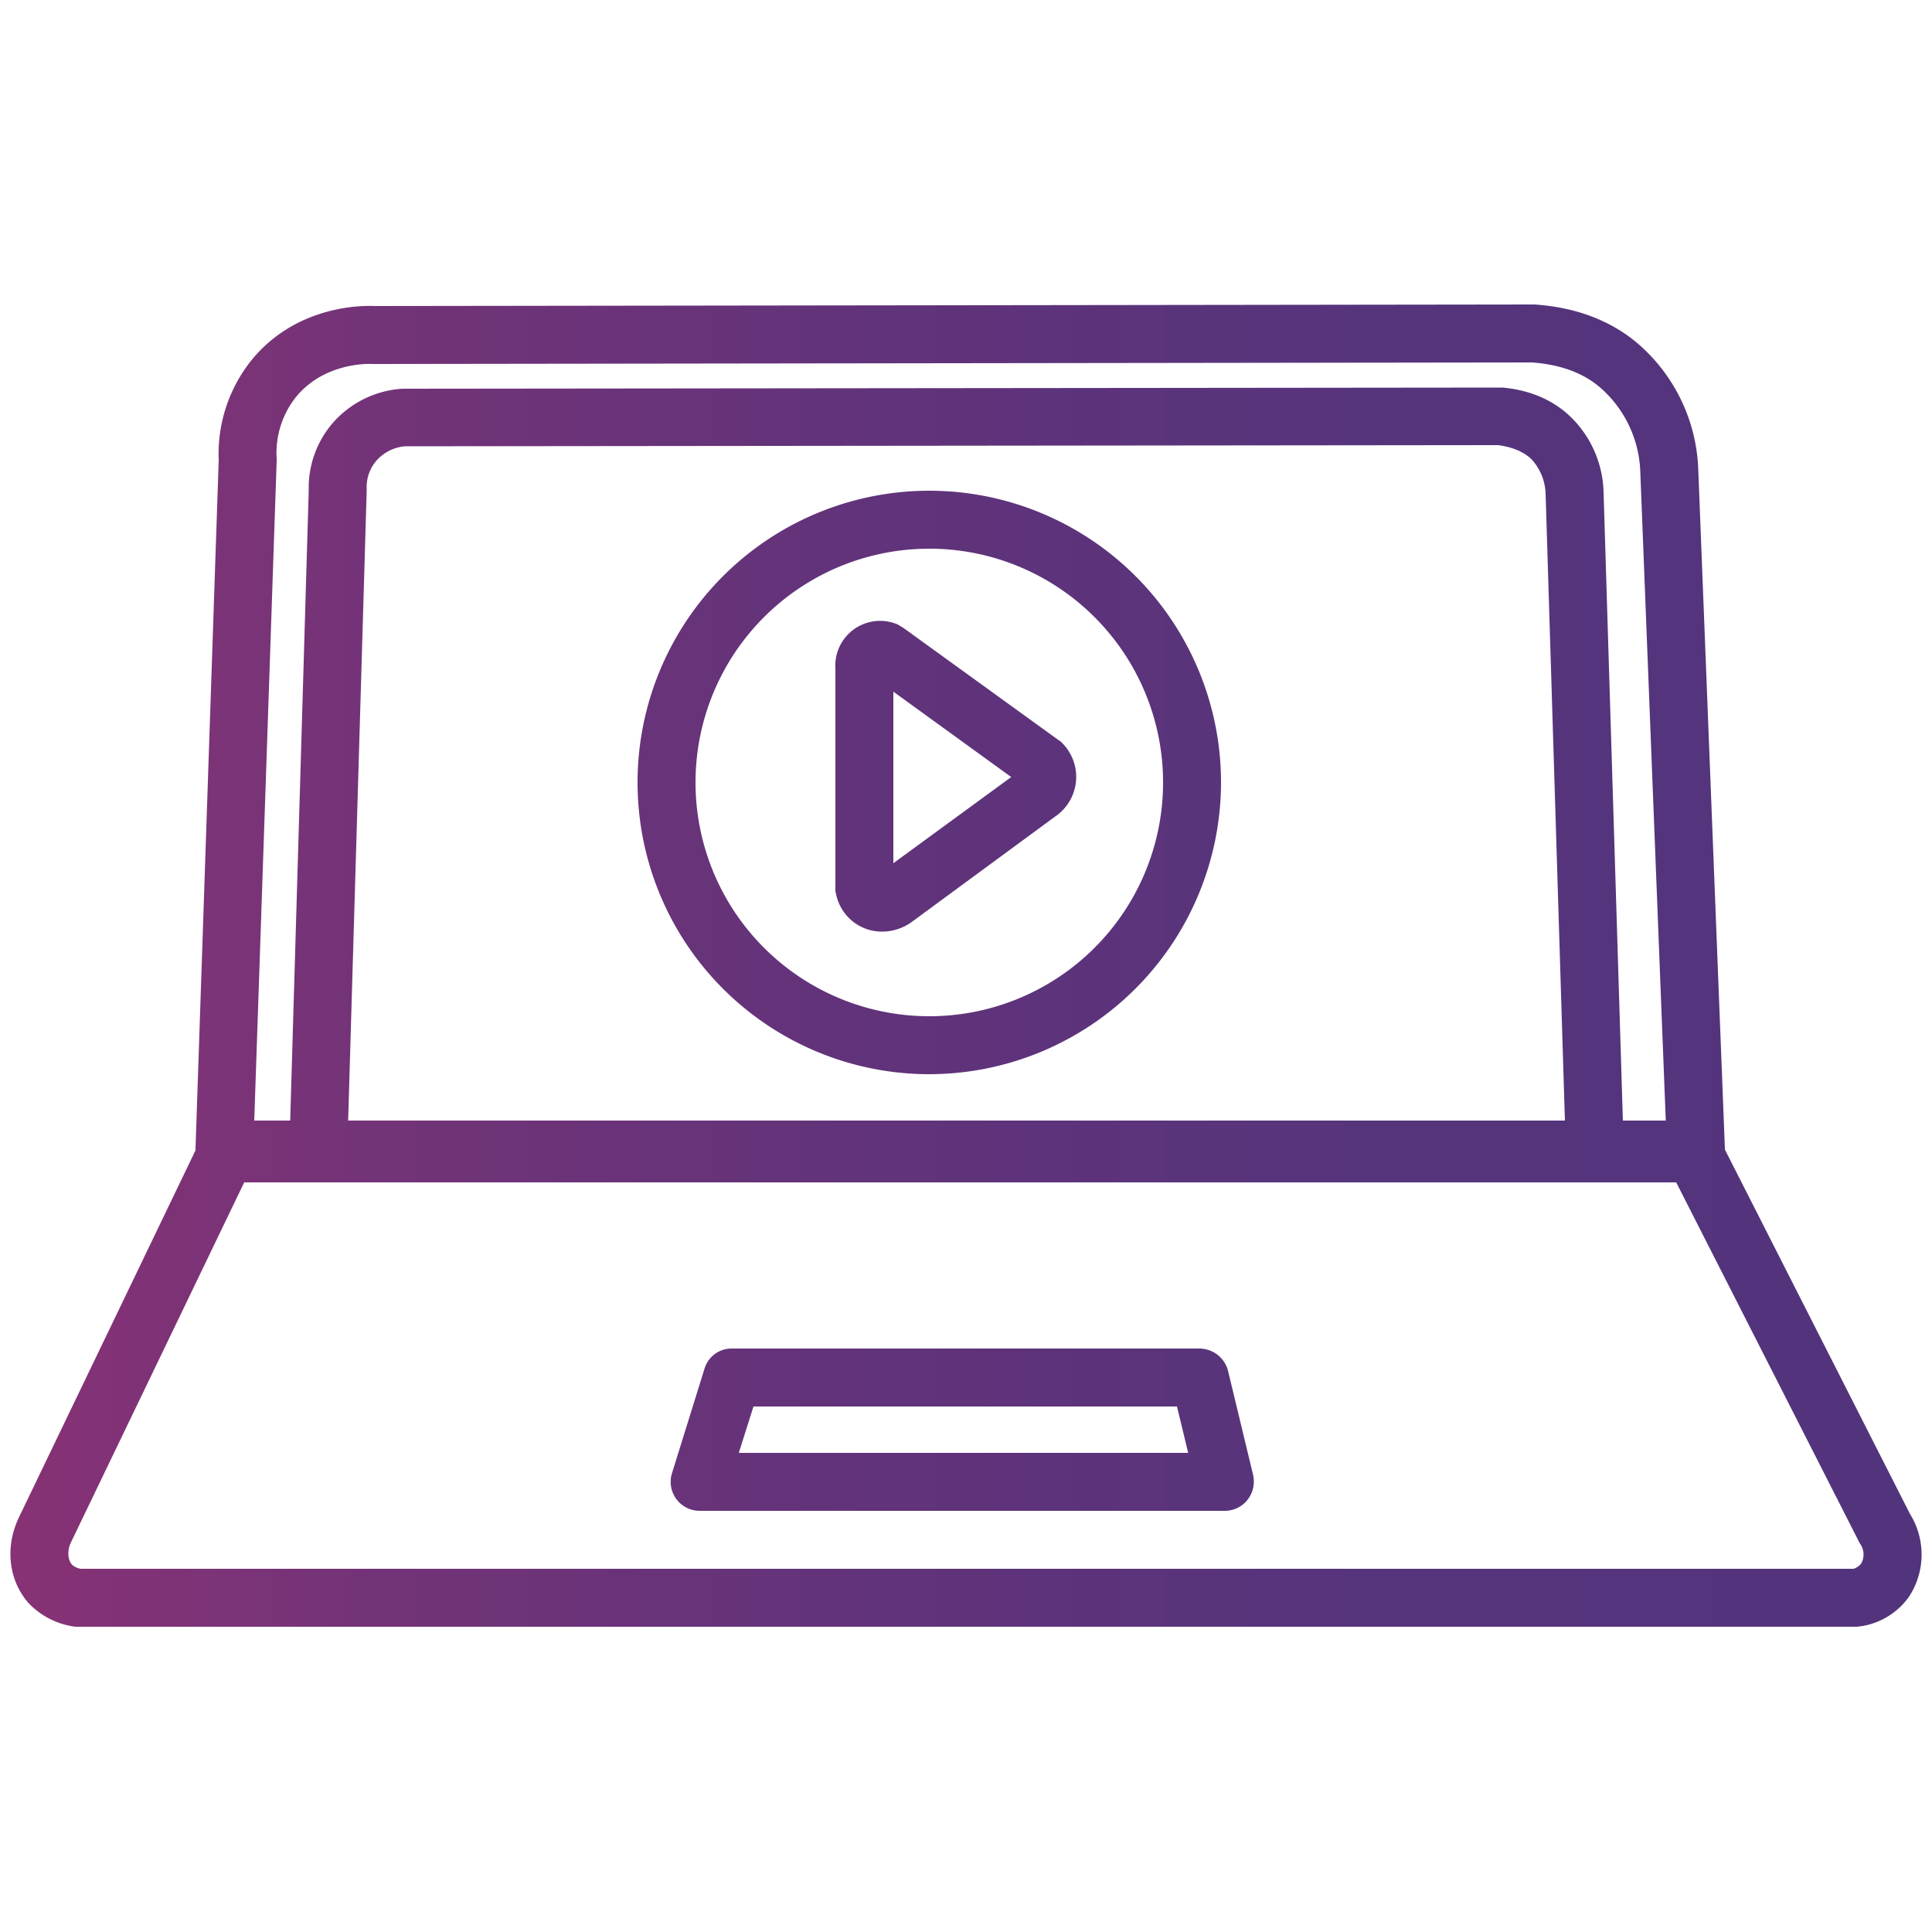 <svg xmlns="http://www.w3.org/2000/svg" xmlns:xlink="http://www.w3.org/1999/xlink" width="66" height="66" viewBox="0 0 500 500">
  <defs>
    <linearGradient id="a" x1="2.7" y1="249.92" x2="497.3" y2="249.92" gradientUnits="userSpaceOnUse">
      <stop offset="0" stop-color="#873275"> </stop>
	  <stop offset="0" stop-color="#873275"> </stop>
	  <stop offset="0" stop-color="#873275"> </stop>
	  <stop offset="0" stop-color="#873275"> </stop>
	  <stop offset="0" stop-color="#873275"> </stop>
      <stop offset="0.19" stop-color="#733378"> </stop>
      <stop offset="0.45" stop-color="#61337a"> </stop>
      <stop offset="0.71" stop-color="#56347c"> </stop>
      <stop offset="1" stop-color="#52347c"> </stop>
    </linearGradient>
  </defs>
  <path d="M228.3,241.1a12.1,12.1,0,0,1-11.9-9.6,5,5,0,0,1-.2-1.7V173.1a11.6,11.6,0,0,1,16.1-11.5l1.5.9,40.1,29a3.9,3.9,0,0,1,1,.8,12.4,12.4,0,0,1-1.8,19l-37,27.2A13.1,13.1,0,0,1,228.3,241.1Zm2.9-62.1v44.4l30.5-22.3Zm9.3,99A75.5,75.5,0,1,1,316,202.5,75.6,75.6,0,0,1,240.5,278Zm0-136A60.5,60.5,0,1,0,301,202.5,60.5,60.5,0,0,0,240.5,142ZM317,391H181.1a7.5,7.5,0,0,1-7.2-9.7l8.4-27a7.3,7.3,0,0,1,7.1-5.3H310.5a7.7,7.7,0,0,1,7.3,5.7l6.5,27a7.7,7.7,0,0,1-1.4,6.4A7.5,7.5,0,0,1,317,391ZM191.2,376H307.5l-2.9-12H195Zm303.1,15.8-47.9-94.3v-.3l-6.9-175.9a45.1,45.1,0,0,0-16-32.7c-7-5.8-15.9-9.1-26.4-9.8h-.4l-299.8.4c-3.8-.2-20.9.1-32.2,14.5a38.8,38.8,0,0,0-8.1,25.4l-6,178.1v.5L4.8,392.9c-3.6,7.7-2.5,16.3,2.7,22.1a20.3,20.3,0,0,0,12,6H480.6l1.5-.2a18.7,18.7,0,0,0,11.9-7.5A19.9,19.9,0,0,0,494.3,391.8ZM94.9,126.5a10.4,10.4,0,0,1,3-7.8,11.2,11.2,0,0,1,6.9-3.2l282.9-.3c3.7.5,6.6,1.7,8.6,3.6a13.8,13.8,0,0,1,3.7,9L405,290H90.1l4.8-163Zm-23.3-7.2v-.6A23.3,23.3,0,0,1,76.4,103c7.2-9.1,18.7-8.9,20-8.8h.3l299.7-.4c7.2.5,13.1,2.6,17.5,6.3a30.3,30.3,0,0,1,10.6,21.8L431.1,290H420l-5-162.7a28.2,28.2,0,0,0-8.2-19.1c-4.5-4.5-10.5-7.2-17.9-7.9h-.8l-283.5.3h-.4a26.1,26.1,0,0,0-17,7.7,25.6,25.6,0,0,0-7.3,18.6L75.1,290H65.8ZM481.7,404.6a4.1,4.1,0,0,1-2,1.4H20.9a4.4,4.4,0,0,1-2.3-1.1c-1.1-1.3-1.2-3.6-.3-5.6L63.2,306H433.8L481,398.8l.3.6A4.8,4.8,0,0,1,481.7,404.6Z" fill="url(#a)"> </path>
</svg>
